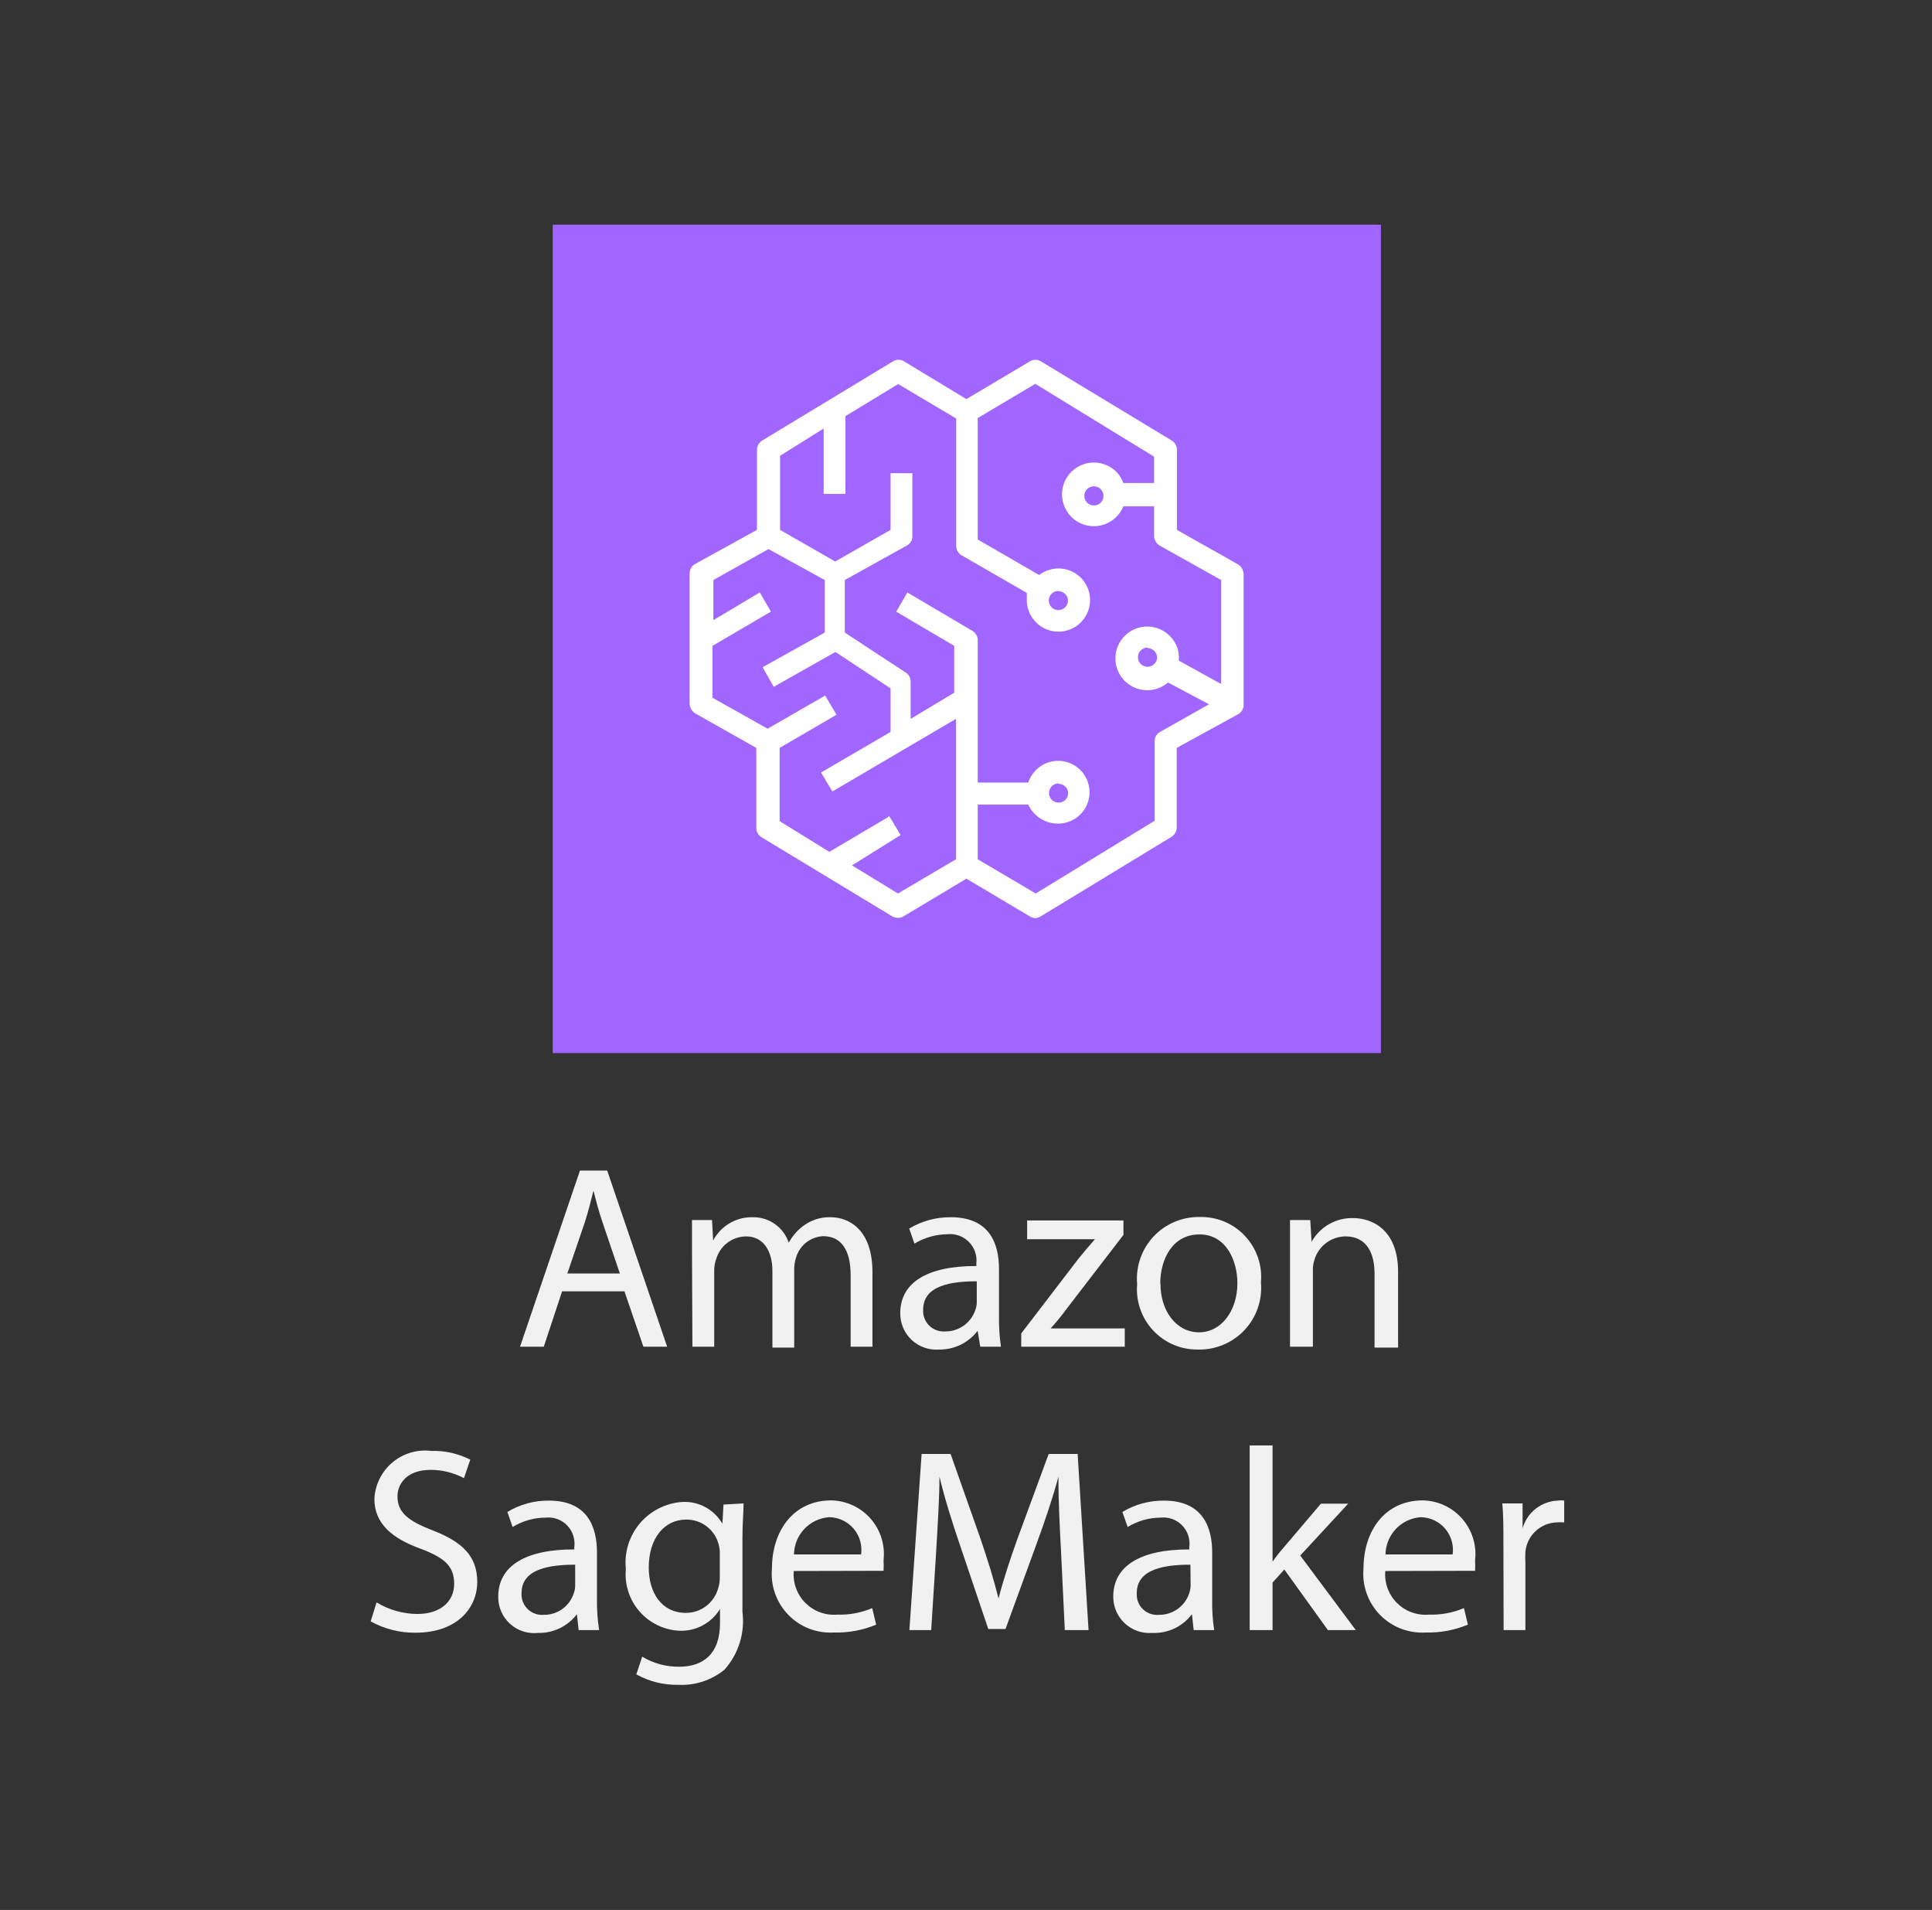 <svg width="86" height="85" viewBox="0 0 86 85" fill="none" xmlns="http://www.w3.org/2000/svg">
<rect x="0" y="0" width="86" height="85" fill="#333333" stroke="none"/>
<path d="M61.469 10H24.604V46.866H61.469V10Z" fill="#A166FF"/>
<path d="M46.094 40.861C46.003 40.862 45.915 40.835 45.841 40.783L43.018 39.105L40.215 40.783C40.139 40.825 40.054 40.848 39.967 40.848C39.88 40.848 39.795 40.825 39.72 40.783L33.899 37.261C33.826 37.217 33.766 37.154 33.725 37.079C33.684 37.004 33.664 36.92 33.666 36.834V33.284L30.95 31.751C30.877 31.705 30.816 31.642 30.772 31.568C30.728 31.494 30.703 31.41 30.697 31.324V25.523C30.696 25.435 30.719 25.349 30.763 25.274C30.808 25.198 30.872 25.137 30.95 25.096L33.695 23.582V20.032C33.694 19.946 33.715 19.862 33.755 19.788C33.796 19.713 33.856 19.65 33.928 19.605L39.749 16.083C39.822 16.035 39.908 16.01 39.996 16.01C40.084 16.01 40.17 16.035 40.244 16.083L43.018 17.761L45.841 16.083C45.915 16.035 46.001 16.01 46.089 16.01C46.176 16.01 46.262 16.035 46.336 16.083L52.157 19.605C52.23 19.649 52.29 19.712 52.331 19.787C52.372 19.862 52.392 19.946 52.39 20.032V23.582L55.106 25.115C55.179 25.161 55.24 25.224 55.284 25.298C55.328 25.372 55.353 25.456 55.358 25.542V31.363C55.36 31.45 55.337 31.536 55.292 31.612C55.248 31.687 55.184 31.749 55.106 31.79L52.38 33.284V36.815C52.381 36.9 52.361 36.984 52.32 37.059C52.279 37.134 52.22 37.197 52.147 37.242L46.326 40.783C46.255 40.825 46.176 40.851 46.094 40.861ZM43.523 38.241L46.103 39.764L51.4 36.524V32.983C51.397 32.896 51.42 32.811 51.464 32.737C51.509 32.663 51.575 32.603 51.653 32.566L53.816 31.343L51.992 30.373C51.78 30.556 51.517 30.672 51.239 30.707C50.96 30.741 50.678 30.691 50.428 30.564C50.177 30.438 49.97 30.239 49.832 29.995C49.695 29.75 49.633 29.47 49.655 29.19C49.677 28.911 49.781 28.644 49.955 28.423C50.129 28.203 50.364 28.039 50.631 27.953C50.898 27.866 51.185 27.861 51.455 27.938C51.725 28.015 51.966 28.17 52.147 28.384C52.37 28.639 52.489 28.968 52.477 29.306V29.403L54.359 30.441V25.814L51.623 24.281C51.55 24.238 51.489 24.177 51.445 24.104C51.401 24.031 51.375 23.948 51.371 23.864V22.534H50.003C49.899 22.792 49.721 23.013 49.491 23.17C49.262 23.327 48.991 23.413 48.713 23.418C48.435 23.422 48.162 23.345 47.928 23.195C47.693 23.045 47.508 22.829 47.396 22.575C47.283 22.321 47.248 22.039 47.294 21.765C47.341 21.491 47.467 21.236 47.657 21.033C47.847 20.83 48.093 20.688 48.364 20.623C48.634 20.559 48.918 20.576 49.179 20.672C49.369 20.738 49.543 20.847 49.685 20.99C49.828 21.132 49.937 21.306 50.003 21.496H51.371V20.323L46.084 17.082L43.523 18.605V24.009L46.258 25.59C46.48 25.42 46.748 25.319 47.028 25.301C47.307 25.284 47.585 25.35 47.827 25.491C48.068 25.633 48.262 25.843 48.384 26.095C48.505 26.347 48.549 26.63 48.508 26.907C48.468 27.184 48.346 27.443 48.158 27.65C47.97 27.858 47.725 28.004 47.453 28.071C47.181 28.138 46.895 28.122 46.632 28.026C46.37 27.93 46.141 27.757 45.977 27.531C45.794 27.284 45.698 26.984 45.706 26.677C45.706 26.59 45.706 26.473 45.706 26.386L42.795 24.708C42.723 24.663 42.663 24.599 42.623 24.525C42.582 24.45 42.561 24.366 42.562 24.281V18.625L39.982 17.092L37.634 18.518V21.982H36.664V19.071L34.723 20.284V23.582L37.178 24.989L39.642 23.582V21.06H40.612V23.864C40.615 23.95 40.593 24.036 40.548 24.11C40.503 24.184 40.438 24.243 40.36 24.281L37.605 25.814V28.152L40.312 29.927C40.381 29.969 40.438 30.029 40.477 30.101C40.517 30.172 40.536 30.253 40.535 30.334V31.993L42.475 30.829V28.743L39.894 27.22L40.389 26.366L43.232 28.045C43.308 28.081 43.374 28.136 43.425 28.203C43.475 28.271 43.509 28.35 43.523 28.433V34.826H45.773C45.854 34.577 46.004 34.355 46.205 34.187C46.406 34.018 46.65 33.91 46.91 33.873C47.169 33.837 47.434 33.875 47.673 33.982C47.913 34.089 48.117 34.262 48.263 34.479C48.409 34.697 48.49 34.952 48.499 35.214C48.507 35.476 48.441 35.735 48.309 35.961C48.177 36.188 47.983 36.373 47.751 36.494C47.519 36.616 47.257 36.67 46.996 36.65C46.734 36.634 46.483 36.547 46.267 36.398C46.051 36.25 45.881 36.045 45.773 35.806H43.523V38.241ZM37.925 38.513L39.972 39.764L42.553 38.241V31.993L37.052 35.224L36.547 34.38L39.642 32.575V30.635L37.188 29.015L34.442 30.567L33.947 29.694L36.712 28.152V25.814L34.209 24.436L31.755 25.814V27.599L33.821 26.366L34.316 27.22L31.716 28.743V31.052L34.17 32.43L36.732 30.955L37.236 31.809L34.704 33.284V36.543L36.916 37.911L39.477 36.398L39.584 36.32L40.088 37.164L37.925 38.513ZM47.122 34.865C47.038 34.865 46.955 34.89 46.885 34.937C46.815 34.984 46.76 35.051 46.728 35.129C46.695 35.207 46.687 35.292 46.703 35.375C46.72 35.458 46.76 35.534 46.82 35.594C46.88 35.653 46.956 35.694 47.039 35.711C47.121 35.727 47.207 35.719 47.285 35.686C47.363 35.654 47.43 35.599 47.477 35.529C47.524 35.459 47.549 35.376 47.549 35.292C47.544 35.182 47.497 35.078 47.417 35.002C47.338 34.927 47.232 34.884 47.122 34.884V34.865ZM51.08 28.821C50.996 28.821 50.913 28.846 50.843 28.893C50.773 28.94 50.718 29.006 50.686 29.084C50.654 29.163 50.645 29.248 50.661 29.331C50.678 29.414 50.719 29.49 50.778 29.55C50.838 29.609 50.914 29.65 50.997 29.666C51.08 29.683 51.166 29.675 51.243 29.642C51.322 29.61 51.388 29.555 51.435 29.485C51.482 29.415 51.507 29.332 51.507 29.248C51.5 29.139 51.452 29.037 51.373 28.961C51.294 28.886 51.189 28.843 51.08 28.84V28.821ZM47.112 26.299C47.027 26.299 46.944 26.324 46.874 26.371C46.804 26.419 46.749 26.486 46.717 26.564C46.685 26.643 46.677 26.729 46.694 26.812C46.712 26.895 46.753 26.971 46.814 27.031C46.875 27.09 46.952 27.13 47.035 27.145C47.118 27.161 47.205 27.151 47.282 27.117C47.36 27.083 47.426 27.027 47.472 26.956C47.518 26.884 47.541 26.801 47.539 26.716C47.534 26.606 47.487 26.502 47.407 26.426C47.328 26.351 47.222 26.308 47.112 26.308V26.299ZM48.694 21.642C48.609 21.642 48.527 21.667 48.456 21.714C48.386 21.761 48.331 21.827 48.299 21.905C48.267 21.983 48.258 22.069 48.275 22.152C48.291 22.235 48.332 22.311 48.392 22.371C48.451 22.43 48.528 22.471 48.61 22.487C48.693 22.504 48.779 22.495 48.857 22.463C48.935 22.431 49.002 22.376 49.048 22.306C49.095 22.236 49.12 22.153 49.12 22.069C49.12 21.956 49.075 21.847 48.995 21.767C48.915 21.687 48.807 21.642 48.694 21.642Z" fill="white"/>
<path d="M25.021 57.469L24.206 59.934H23.148L25.816 52.095H27.029L29.697 59.934H28.64L27.796 57.469H25.021ZM27.592 56.674L26.825 54.413C26.651 53.909 26.534 53.443 26.418 52.987C26.301 53.453 26.175 53.957 26.03 54.404L25.254 56.674H27.592Z" fill="#F1F1F1"/>
<path d="M30.803 55.83C30.803 55.248 30.803 54.763 30.803 54.297H31.695L31.744 55.209C31.913 54.887 32.169 54.619 32.483 54.435C32.797 54.252 33.156 54.16 33.519 54.171C33.87 54.167 34.214 54.275 34.5 54.479C34.785 54.683 34.999 54.973 35.11 55.306C35.265 55.018 35.48 54.766 35.741 54.569C36.096 54.297 36.535 54.156 36.983 54.171C37.73 54.171 38.836 54.666 38.836 56.616V59.934H37.865V56.742C37.865 55.665 37.468 55.015 36.643 55.015C36.364 55.028 36.097 55.128 35.879 55.303C35.661 55.477 35.504 55.716 35.43 55.985C35.377 56.148 35.351 56.318 35.353 56.49V59.972H34.383V56.567C34.383 55.675 33.985 55.025 33.209 55.025C32.908 55.028 32.616 55.127 32.377 55.309C32.138 55.491 31.963 55.745 31.88 56.034C31.821 56.195 31.791 56.366 31.792 56.538V59.934H30.822L30.803 55.83Z" fill="#F1F1F1"/>
<path d="M43.635 59.934L43.518 59.225C43.316 59.49 43.054 59.704 42.755 59.849C42.455 59.994 42.125 60.066 41.792 60.06C41.57 60.076 41.348 60.046 41.139 59.972C40.929 59.897 40.738 59.78 40.576 59.628C40.415 59.475 40.287 59.291 40.2 59.087C40.114 58.882 40.071 58.662 40.074 58.44C40.074 57.081 41.277 56.334 43.46 56.344V56.237C43.481 56.063 43.463 55.886 43.407 55.719C43.35 55.553 43.257 55.401 43.134 55.275C43.011 55.15 42.862 55.053 42.697 54.993C42.531 54.933 42.355 54.91 42.18 54.928C41.66 54.933 41.15 55.077 40.705 55.345L40.472 54.675C41.031 54.339 41.673 54.165 42.325 54.171C44.052 54.171 44.469 55.345 44.469 56.48V58.585C44.461 59.036 44.49 59.487 44.556 59.934H43.635ZM43.48 57.023C42.364 57.023 41.093 57.198 41.093 58.285C41.084 58.414 41.104 58.544 41.149 58.666C41.195 58.787 41.266 58.898 41.358 58.989C41.45 59.081 41.56 59.153 41.682 59.198C41.804 59.244 41.934 59.263 42.063 59.255C42.364 59.259 42.657 59.167 42.902 58.993C43.146 58.818 43.328 58.57 43.421 58.285C43.46 58.179 43.48 58.067 43.48 57.955V57.023Z" fill="#F1F1F1"/>
<path d="M45.459 59.342L48.001 56.024C48.243 55.723 48.476 55.452 48.738 55.151H45.721V54.316H50.009V54.957L47.496 58.226C47.27 58.536 47.027 58.834 46.769 59.119H50.067V59.934H45.459V59.342Z" fill="#F1F1F1"/>
<path d="M56.129 57.072C56.163 57.458 56.115 57.847 55.989 58.214C55.862 58.58 55.659 58.915 55.393 59.197C55.127 59.48 54.804 59.703 54.446 59.851C54.088 60 53.703 60.071 53.315 60.06C52.941 60.064 52.571 59.99 52.228 59.842C51.884 59.694 51.576 59.477 51.322 59.202C51.068 58.928 50.874 58.604 50.753 58.25C50.632 57.897 50.586 57.522 50.618 57.149C50.584 56.765 50.631 56.377 50.757 56.012C50.883 55.647 51.084 55.313 51.347 55.031C51.611 54.749 51.931 54.526 52.287 54.376C52.643 54.226 53.026 54.153 53.412 54.161C53.788 54.153 54.161 54.224 54.508 54.37C54.854 54.516 55.166 54.733 55.422 55.008C55.679 55.283 55.874 55.609 55.996 55.965C56.118 56.32 56.163 56.697 56.129 57.072ZM51.656 57.13C51.656 58.362 52.374 59.293 53.373 59.293C54.373 59.293 55.081 58.323 55.081 57.111C55.081 56.14 54.605 54.937 53.393 54.937C52.18 54.937 51.647 56.053 51.647 57.13H51.656Z" fill="#F1F1F1"/>
<path d="M57.422 55.83C57.422 55.248 57.422 54.763 57.422 54.297H58.324L58.382 55.267C58.565 54.938 58.834 54.666 59.161 54.479C59.488 54.293 59.859 54.199 60.235 54.209C61.021 54.209 62.234 54.675 62.234 56.606V59.972H61.186V56.683C61.186 55.781 60.846 55.024 59.886 55.024C59.575 55.029 59.273 55.133 59.025 55.321C58.777 55.51 58.596 55.773 58.508 56.072C58.459 56.226 58.436 56.386 58.441 56.547V59.933H57.422V55.83Z" fill="#F1F1F1"/>
<path d="M16.762 71.313C17.309 71.646 17.936 71.823 18.576 71.828C19.605 71.828 20.216 71.275 20.216 70.489C20.216 69.703 19.799 69.334 18.731 68.927C17.46 68.471 16.665 67.811 16.665 66.705C16.68 66.395 16.759 66.091 16.897 65.812C17.035 65.534 17.228 65.287 17.466 65.086C17.703 64.886 17.98 64.737 18.278 64.648C18.576 64.559 18.889 64.533 19.197 64.571C19.799 64.553 20.396 64.687 20.934 64.959L20.652 65.784C20.195 65.54 19.686 65.414 19.168 65.415C18.091 65.415 17.693 66.055 17.693 66.589C17.693 67.316 18.169 67.685 19.245 68.102C20.575 68.616 21.244 69.247 21.244 70.401C21.244 71.556 20.352 72.662 18.498 72.662C17.8 72.67 17.111 72.496 16.5 72.157L16.762 71.313Z" fill="#F1F1F1"/>
<path d="M25.758 72.546L25.68 71.838C25.479 72.103 25.217 72.317 24.917 72.462C24.617 72.607 24.287 72.679 23.953 72.672C23.727 72.697 23.499 72.673 23.282 72.603C23.066 72.532 22.867 72.416 22.7 72.263C22.532 72.11 22.398 71.923 22.308 71.714C22.218 71.505 22.174 71.279 22.178 71.052C22.178 69.694 23.391 68.947 25.564 68.956V68.85C25.587 68.675 25.57 68.497 25.514 68.329C25.459 68.162 25.365 68.01 25.242 67.883C25.119 67.757 24.968 67.661 24.802 67.601C24.636 67.542 24.459 67.521 24.283 67.54C23.766 67.543 23.26 67.687 22.818 67.957L22.585 67.288C23.144 66.95 23.786 66.775 24.438 66.783C26.156 66.783 26.573 67.957 26.573 69.092V71.197C26.568 71.649 26.6 72.1 26.67 72.546H25.758ZM25.603 69.635C24.487 69.635 23.216 69.81 23.216 70.897C23.207 71.026 23.227 71.156 23.272 71.278C23.318 71.399 23.389 71.51 23.481 71.602C23.573 71.694 23.683 71.765 23.805 71.81C23.927 71.856 24.057 71.875 24.186 71.867C24.487 71.874 24.782 71.784 25.027 71.609C25.273 71.434 25.454 71.184 25.544 70.897C25.583 70.791 25.602 70.679 25.603 70.567V69.635Z" fill="#F1F1F1"/>
<path d="M33.098 66.909C33.098 67.317 33.049 67.772 33.049 68.461V71.731C33.108 72.191 33.067 72.659 32.93 73.102C32.793 73.546 32.562 73.955 32.254 74.302C31.677 74.776 30.943 75.019 30.197 74.981C29.543 74.995 28.896 74.835 28.325 74.515L28.587 73.729C29.085 74.027 29.655 74.181 30.236 74.175C31.284 74.175 32.05 73.623 32.05 72.235V71.605C31.864 71.911 31.6 72.163 31.284 72.333C30.969 72.504 30.614 72.587 30.255 72.575C29.915 72.561 29.58 72.477 29.273 72.329C28.966 72.182 28.692 71.973 28.468 71.716C28.243 71.46 28.074 71.16 27.969 70.835C27.864 70.511 27.827 70.169 27.859 69.829C27.82 69.465 27.856 69.097 27.963 68.747C28.071 68.397 28.249 68.073 28.485 67.793C28.722 67.514 29.013 67.286 29.341 67.122C29.668 66.958 30.026 66.863 30.391 66.841C30.746 66.826 31.098 66.908 31.41 67.079C31.721 67.25 31.979 67.504 32.157 67.811L32.205 66.958L33.098 66.909ZM32.04 69.179C32.047 69.019 32.028 68.858 31.982 68.704C31.895 68.391 31.706 68.117 31.447 67.922C31.187 67.727 30.871 67.624 30.546 67.627C29.576 67.627 28.878 68.452 28.878 69.761C28.878 70.858 29.43 71.779 30.537 71.779C30.854 71.779 31.162 71.677 31.417 71.488C31.672 71.3 31.86 71.034 31.953 70.731C32.015 70.557 32.045 70.373 32.04 70.188V69.179Z" fill="#F1F1F1"/>
<path d="M35.333 69.916C35.31 70.177 35.346 70.439 35.435 70.684C35.525 70.93 35.667 71.153 35.852 71.338C36.037 71.522 36.26 71.665 36.505 71.754C36.75 71.844 37.013 71.879 37.273 71.857C37.805 71.875 38.335 71.775 38.825 71.566L39 72.303C38.408 72.552 37.769 72.671 37.127 72.652C36.751 72.676 36.375 72.619 36.023 72.483C35.671 72.348 35.353 72.138 35.091 71.868C34.828 71.597 34.627 71.274 34.501 70.918C34.375 70.563 34.328 70.185 34.362 69.81C34.362 68.112 35.333 66.773 37.001 66.773C37.334 66.779 37.662 66.855 37.964 66.995C38.265 67.135 38.535 67.337 38.754 67.587C38.973 67.837 39.138 68.131 39.237 68.448C39.336 68.766 39.367 69.101 39.33 69.431C39.339 69.59 39.339 69.748 39.33 69.907L35.333 69.916ZM38.33 69.179C38.359 68.975 38.344 68.767 38.287 68.569C38.229 68.371 38.13 68.187 37.996 68.03C37.862 67.873 37.697 67.747 37.51 67.659C37.323 67.571 37.12 67.524 36.914 67.52C36.492 67.549 36.096 67.736 35.805 68.043C35.514 68.351 35.349 68.756 35.342 69.179H38.33Z" fill="#F1F1F1"/>
<path d="M47.233 69.101C47.175 68.005 47.107 66.695 47.116 65.716C46.854 66.686 46.525 67.656 46.146 68.694L44.759 72.497H43.992L42.731 68.762C42.353 67.656 42.042 66.647 41.819 65.716C41.819 66.686 41.732 68.005 41.664 69.179L41.451 72.545H40.48L41.024 64.707H42.314L43.653 68.5C43.983 69.47 44.245 70.324 44.448 71.139C44.652 70.343 44.934 69.48 45.283 68.5L46.68 64.707H47.97L48.455 72.545H47.398L47.233 69.101Z" fill="#F1F1F1"/>
<path d="M53.135 72.546L53.057 71.838C52.852 72.111 52.582 72.33 52.273 72.475C51.964 72.621 51.623 72.688 51.282 72.672C51.06 72.688 50.837 72.658 50.627 72.584C50.417 72.509 50.225 72.392 50.063 72.24C49.901 72.088 49.772 71.904 49.684 71.699C49.597 71.495 49.553 71.274 49.555 71.052C49.555 69.694 50.767 68.947 52.941 68.956V68.85C52.964 68.675 52.947 68.497 52.891 68.329C52.835 68.162 52.742 68.009 52.619 67.883C52.495 67.757 52.345 67.661 52.179 67.601C52.013 67.542 51.835 67.521 51.66 67.54C51.143 67.543 50.636 67.687 50.195 67.957L49.962 67.288C50.521 66.951 51.163 66.777 51.815 66.783C53.532 66.783 53.959 67.957 53.959 69.092V71.197C53.951 71.648 53.98 72.1 54.047 72.546H53.135ZM52.989 69.635C51.873 69.635 50.602 69.81 50.602 70.897C50.592 71.027 50.61 71.157 50.656 71.28C50.701 71.402 50.772 71.513 50.864 71.605C50.956 71.697 51.067 71.769 51.19 71.814C51.312 71.859 51.443 71.877 51.573 71.867C51.875 71.873 52.171 71.782 52.417 71.608C52.663 71.433 52.847 71.184 52.941 70.897C52.974 70.79 52.994 70.679 52.999 70.567L52.989 69.635Z" fill="#F1F1F1"/>
<path d="M56.646 69.499C56.802 69.277 56.971 69.063 57.15 68.859L58.799 66.919H60.012L57.878 69.228L60.352 72.546H59.11L57.169 69.849L56.646 70.431V72.546H55.627V64.328H56.646V69.499Z" fill="#F1F1F1"/>
<path d="M61.664 69.916C61.642 70.177 61.677 70.439 61.766 70.684C61.856 70.93 61.998 71.153 62.183 71.338C62.368 71.522 62.591 71.665 62.836 71.754C63.081 71.844 63.344 71.879 63.604 71.857C64.14 71.874 64.673 71.775 65.166 71.566L65.341 72.303C64.748 72.55 64.11 72.669 63.468 72.652C63.092 72.676 62.715 72.618 62.363 72.483C62.011 72.347 61.692 72.138 61.428 71.868C61.165 71.598 60.963 71.274 60.836 70.919C60.709 70.564 60.661 70.186 60.694 69.81C60.694 68.112 61.664 66.773 63.332 66.773C63.665 66.779 63.993 66.855 64.295 66.995C64.597 67.135 64.866 67.337 65.085 67.587C65.304 67.837 65.469 68.131 65.568 68.448C65.667 68.766 65.699 69.101 65.661 69.431C65.669 69.59 65.669 69.748 65.661 69.907L61.664 69.916ZM64.662 69.179C64.69 68.975 64.675 68.767 64.618 68.569C64.56 68.371 64.461 68.187 64.327 68.03C64.193 67.873 64.028 67.747 63.841 67.659C63.654 67.571 63.451 67.524 63.245 67.52C62.823 67.549 62.427 67.736 62.136 68.043C61.845 68.351 61.68 68.756 61.673 69.179H64.662Z" fill="#F1F1F1"/>
<path d="M66.922 68.665C66.922 68.005 66.922 67.433 66.873 66.909H67.775V68.015C67.873 67.671 68.076 67.368 68.357 67.146C68.637 66.925 68.98 66.798 69.337 66.783C69.434 66.768 69.532 66.768 69.628 66.783V67.753C69.512 67.742 69.395 67.742 69.279 67.753C68.93 67.768 68.598 67.909 68.345 68.15C68.091 68.391 67.934 68.715 67.901 69.063C67.891 69.221 67.891 69.38 67.901 69.538V72.546H66.931L66.922 68.665Z" fill="#F1F1F1"/>
</svg>
